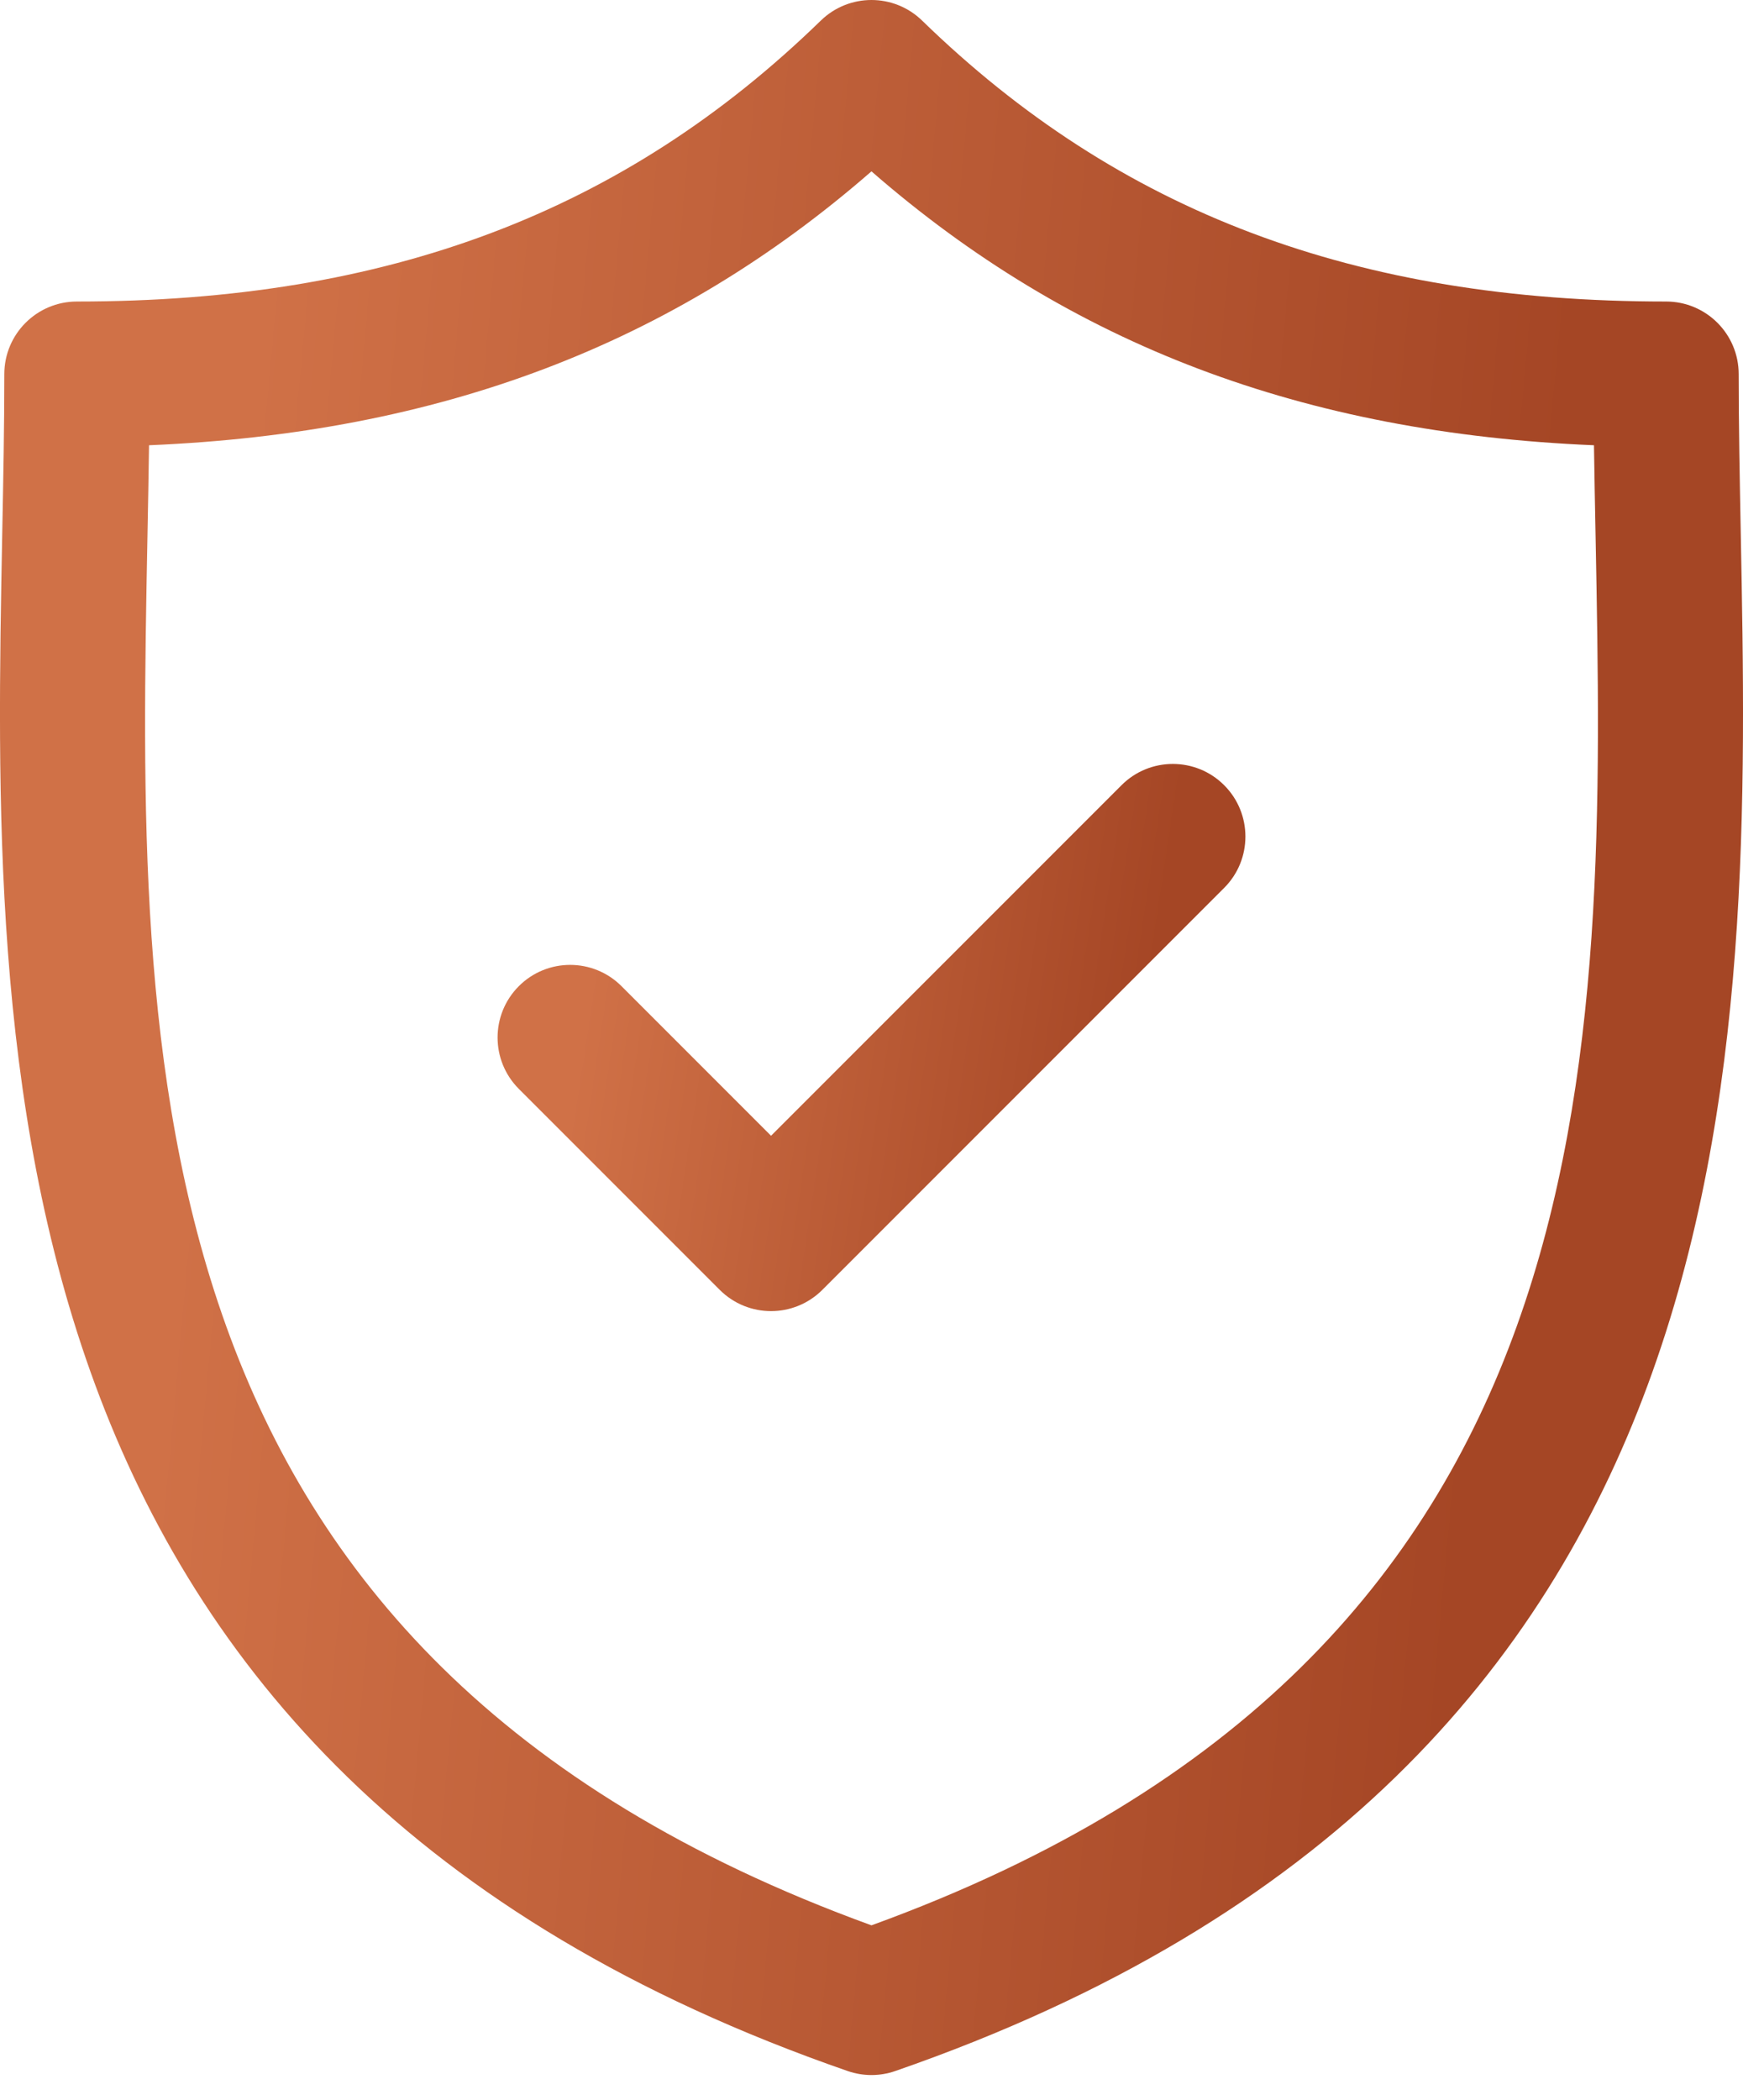 <svg width="44" height="53" viewBox="0 0 44 53" fill="none" xmlns="http://www.w3.org/2000/svg">
<path d="M43.944 13.483C43.917 12.069 43.891 10.733 43.891 9.441C43.891 8.429 43.071 7.609 42.058 7.609C34.219 7.609 28.251 5.356 23.277 0.519C22.565 -0.173 21.433 -0.173 20.721 0.519C15.747 5.356 9.78 7.609 1.942 7.609C0.93 7.609 0.109 8.429 0.109 9.441C0.109 10.734 0.084 12.07 0.056 13.484C-0.195 26.64 -0.539 44.659 21.399 52.263C21.593 52.33 21.796 52.364 21.999 52.364C22.202 52.364 22.405 52.33 22.599 52.263C44.538 44.659 44.195 26.64 43.944 13.483ZM21.999 48.586C3.185 41.752 3.469 26.779 3.722 13.554C3.737 12.76 3.752 11.991 3.762 11.236C11.103 10.927 16.974 8.702 21.999 4.324C27.025 8.702 32.897 10.927 40.238 11.236C40.249 11.99 40.263 12.759 40.279 13.552C40.531 26.779 40.815 41.751 21.999 48.586Z" fill="url(#paint0_linear_888_7827)"/>
<path d="M28.311 19.815L19.464 28.661L15.689 24.886C14.973 24.17 13.813 24.17 13.097 24.886C12.382 25.602 12.382 26.762 13.097 27.478L18.168 32.549C18.526 32.907 18.995 33.086 19.464 33.086C19.933 33.086 20.402 32.907 20.76 32.549L30.902 22.407C31.618 21.691 31.618 20.531 30.903 19.815C30.187 19.099 29.026 19.099 28.311 19.815Z" fill="url(#paint1_linear_888_7827)"/>
<defs>
<linearGradient id="paint0_linear_888_7827" x1="7.299" y1="-1.31992e-05" x2="40.232" y2="3.044" gradientUnits="userSpaceOnUse">
<stop stop-color="#D07147"/>
<stop offset="1" stop-color="#A54625"/>
</linearGradient>
<linearGradient id="paint1_linear_888_7827" x1="15.692" y1="19.278" x2="29.628" y2="21.375" gradientUnits="userSpaceOnUse">
<stop stop-color="#D07147"/>
<stop offset="1" stop-color="#A54625"/>
</linearGradient>
</defs>
</svg>
